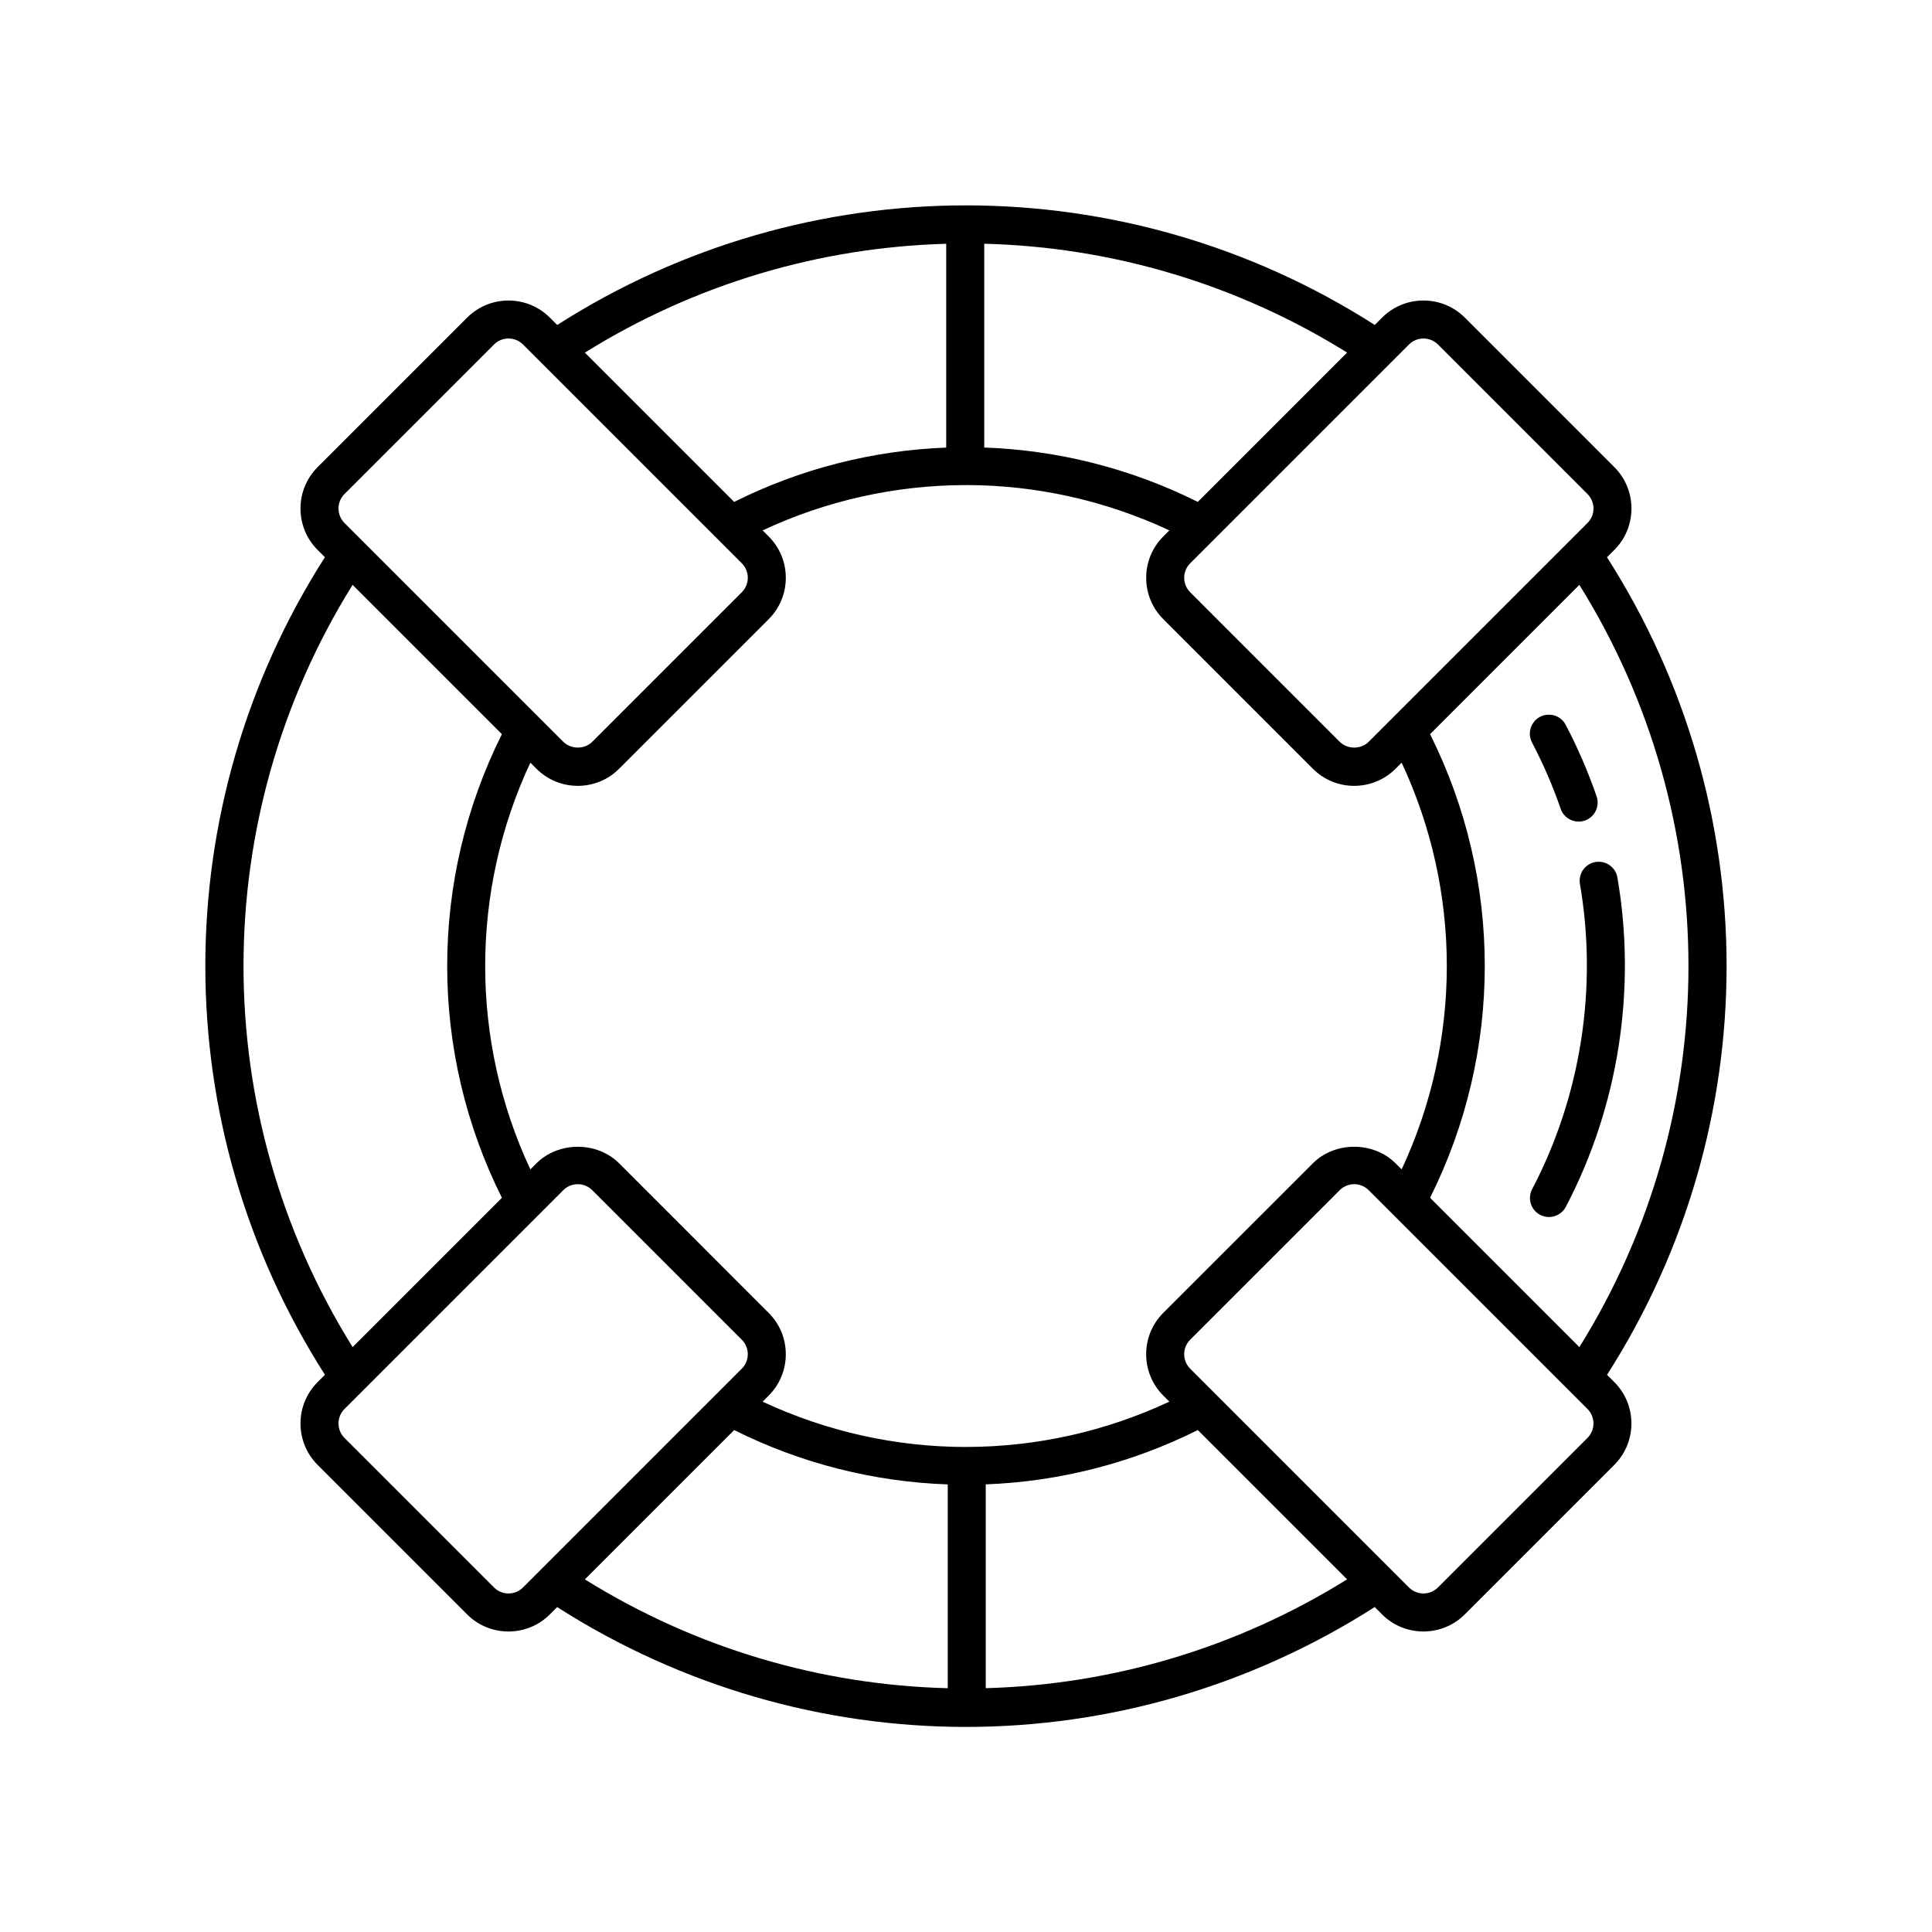 <?xml version="1.0" encoding="UTF-8"?>
<!-- Uploaded to: SVG Repo, www.svgrepo.com, Generator: SVG Repo Mixer Tools -->
<svg fill="#000000" width="800px" height="800px" version="1.1" viewBox="144 144 512 512" xmlns="http://www.w3.org/2000/svg">
 <g>
  <path d="m571.82 289.73c6.047-6.047 6.047-15.887 0-21.934l-39.621-39.621c-6.043-6.051-15.891-6.051-21.934 0l-1.938 1.938c-66.129-42.254-150.55-42.242-216.66 0.012l-1.945-1.945c-6.043-6.051-15.891-6.051-21.934 0l-39.621 39.621c-6.047 6.047-6.047 15.887 0 21.934l1.934 1.934c-42.266 66.137-42.234 150.56 0.012 216.66l-1.945 1.945c-6.047 6.047-6.047 15.887 0 21.934l39.621 39.621c3.019 3.027 6.996 4.535 10.965 4.535s7.945-1.512 10.965-4.535l1.934-1.934c33.074 21.129 70.691 31.758 108.34 31.758s75.27-10.645 108.32-31.773l1.945 1.945c3.019 3.027 6.996 4.535 10.965 4.535s7.945-1.512 10.965-4.535l39.621-39.621c6.047-6.047 6.047-15.887 0-21.934l-1.93-1.93c42.266-66.137 42.234-150.56-0.012-216.66zm-50.586-56.02c1.391 0 2.785 0.531 3.844 1.59l39.621 39.621c2.121 2.121 2.121 5.566 0 7.684l-57.977 57.973c-2.055 2.055-5.637 2.055-7.684 0h-0.004l-39.617-39.621c-1.027-1.023-1.594-2.387-1.594-3.836 0-1.453 0.566-2.82 1.594-3.848l57.973-57.973c1.059-1.059 2.449-1.59 3.844-1.59zm-7.387 218.59c-5.863-5.863-16.082-5.863-21.938 0l-39.617 39.609c-2.934 2.934-4.547 6.828-4.547 10.973 0 4.144 1.613 8.039 4.547 10.973l1.598 1.598c-16.973 7.934-35.254 11.953-53.551 12.004-0.051 0-0.094-0.031-0.148-0.031-0.066 0-0.121 0.035-0.188 0.039-18.418 0-36.824-4.031-53.906-12.008l1.598-1.598c2.934-2.934 4.547-6.828 4.547-10.973 0-4.144-1.613-8.039-4.547-10.965l-39.609-39.617c-5.863-5.863-16.078-5.863-21.941 0l-1.598 1.598c-15.961-34.156-15.961-73.633 0-107.79l1.598 1.598c2.934 2.934 6.828 4.547 10.973 4.547 4.144 0 8.039-1.613 10.965-4.547l39.617-39.609c2.934-2.934 4.547-6.828 4.547-10.973 0-4.144-1.613-8.039-4.547-10.973l-1.598-1.598c16.973-7.934 35.246-11.953 53.543-12.004 0.055 0 0.102 0.031 0.156 0.031 0.07 0 0.125-0.035 0.195-0.039 18.414 0 36.816 4.031 53.898 12.012l-1.598 1.598c-2.934 2.934-4.547 6.828-4.547 10.973 0 4.144 1.613 8.039 4.547 10.965l39.609 39.617c2.934 2.934 6.828 4.547 10.973 4.547 4.144 0 8.039-1.613 10.973-4.547l1.598-1.598c15.961 34.156 15.961 73.633 0 107.79zm-52.418-175.29c-17.855-8.926-37.16-13.727-56.594-14.41v-54.008c33.426 0.848 66.641 10.457 96.164 28.844zm-66.672-68.406v54.012c-19.301 0.734-38.461 5.535-56.199 14.398l-39.562-39.562c29.402-18.32 62.469-27.934 95.762-28.848zm-159.46 66.312 39.621-39.621c1.059-1.059 2.449-1.59 3.844-1.59 1.391 0 2.785 0.531 3.844 1.59l57.973 57.973c1.027 1.027 1.594 2.394 1.594 3.848 0 1.453-0.566 2.812-1.594 3.836v0.004l-39.621 39.617c-2.047 2.055-5.629 2.055-7.684 0l-57.977-57.973c-2.121-2.121-2.121-5.562 0-7.684zm2.144 24.078 39.57 39.57c-19.336 38.684-19.332 84.188 0 122.87l-39.562 39.562c-38.543-61.875-38.566-140.1-0.008-202zm37.477 265.7-39.621-39.621c-2.121-2.121-2.121-5.566 0-7.684l57.973-57.973c1.027-1.027 2.394-1.594 3.848-1.594 1.453 0 2.812 0.566 3.836 1.594h0.004l39.617 39.621c1.027 1.023 1.594 2.387 1.594 3.836 0 1.453-0.566 2.82-1.594 3.848l-57.973 57.973c-2.113 2.117-5.57 2.117-7.684 0zm63.648-41.715c17.855 8.926 37.16 13.723 56.594 14.406v54.008c-33.426-0.848-66.641-10.457-96.164-28.844zm66.668 68.406v-54.012c19.301-0.734 38.465-5.531 56.199-14.395l39.562 39.562c-29.402 18.316-62.465 27.934-95.762 28.844zm159.46-66.312-39.621 39.621c-2.117 2.117-5.57 2.117-7.684 0l-57.973-57.973c-1.027-1.027-1.594-2.394-1.594-3.848s0.566-2.812 1.594-3.836v-0.004l39.621-39.617c1.023-1.027 2.387-1.594 3.836-1.594 1.453 0 2.82 0.566 3.848 1.594l57.973 57.973c2.121 2.121 2.121 5.566 0 7.684zm-2.144-24.078-39.57-39.57c19.336-38.684 19.332-84.188 0-122.87l39.562-39.562c38.547 61.879 38.566 140.1 0.008 202z"/>
  <path d="m557.59 358.34c0.719 2.086 2.672 3.394 4.762 3.394 0.547 0 1.098-0.09 1.645-0.277 2.629-0.906 4.023-3.773 3.121-6.406-2.238-6.488-4.992-12.871-8.191-18.961-1.301-2.465-4.336-3.398-6.805-2.121-2.465 1.301-3.414 4.344-2.121 6.805 2.965 5.644 5.519 11.555 7.59 17.566z"/>
  <path d="m562.7 378.26c4.742 27.543 0.246 56.266-12.668 80.887-1.293 2.465-0.34 5.512 2.121 6.805 0.746 0.391 1.551 0.574 2.336 0.574 1.816 0 3.566-0.98 4.469-2.695 13.934-26.574 18.789-57.57 13.672-87.281-0.473-2.734-3.039-4.566-5.82-4.109-2.742 0.473-4.582 3.074-4.109 5.82z"/>
 </g>
</svg>